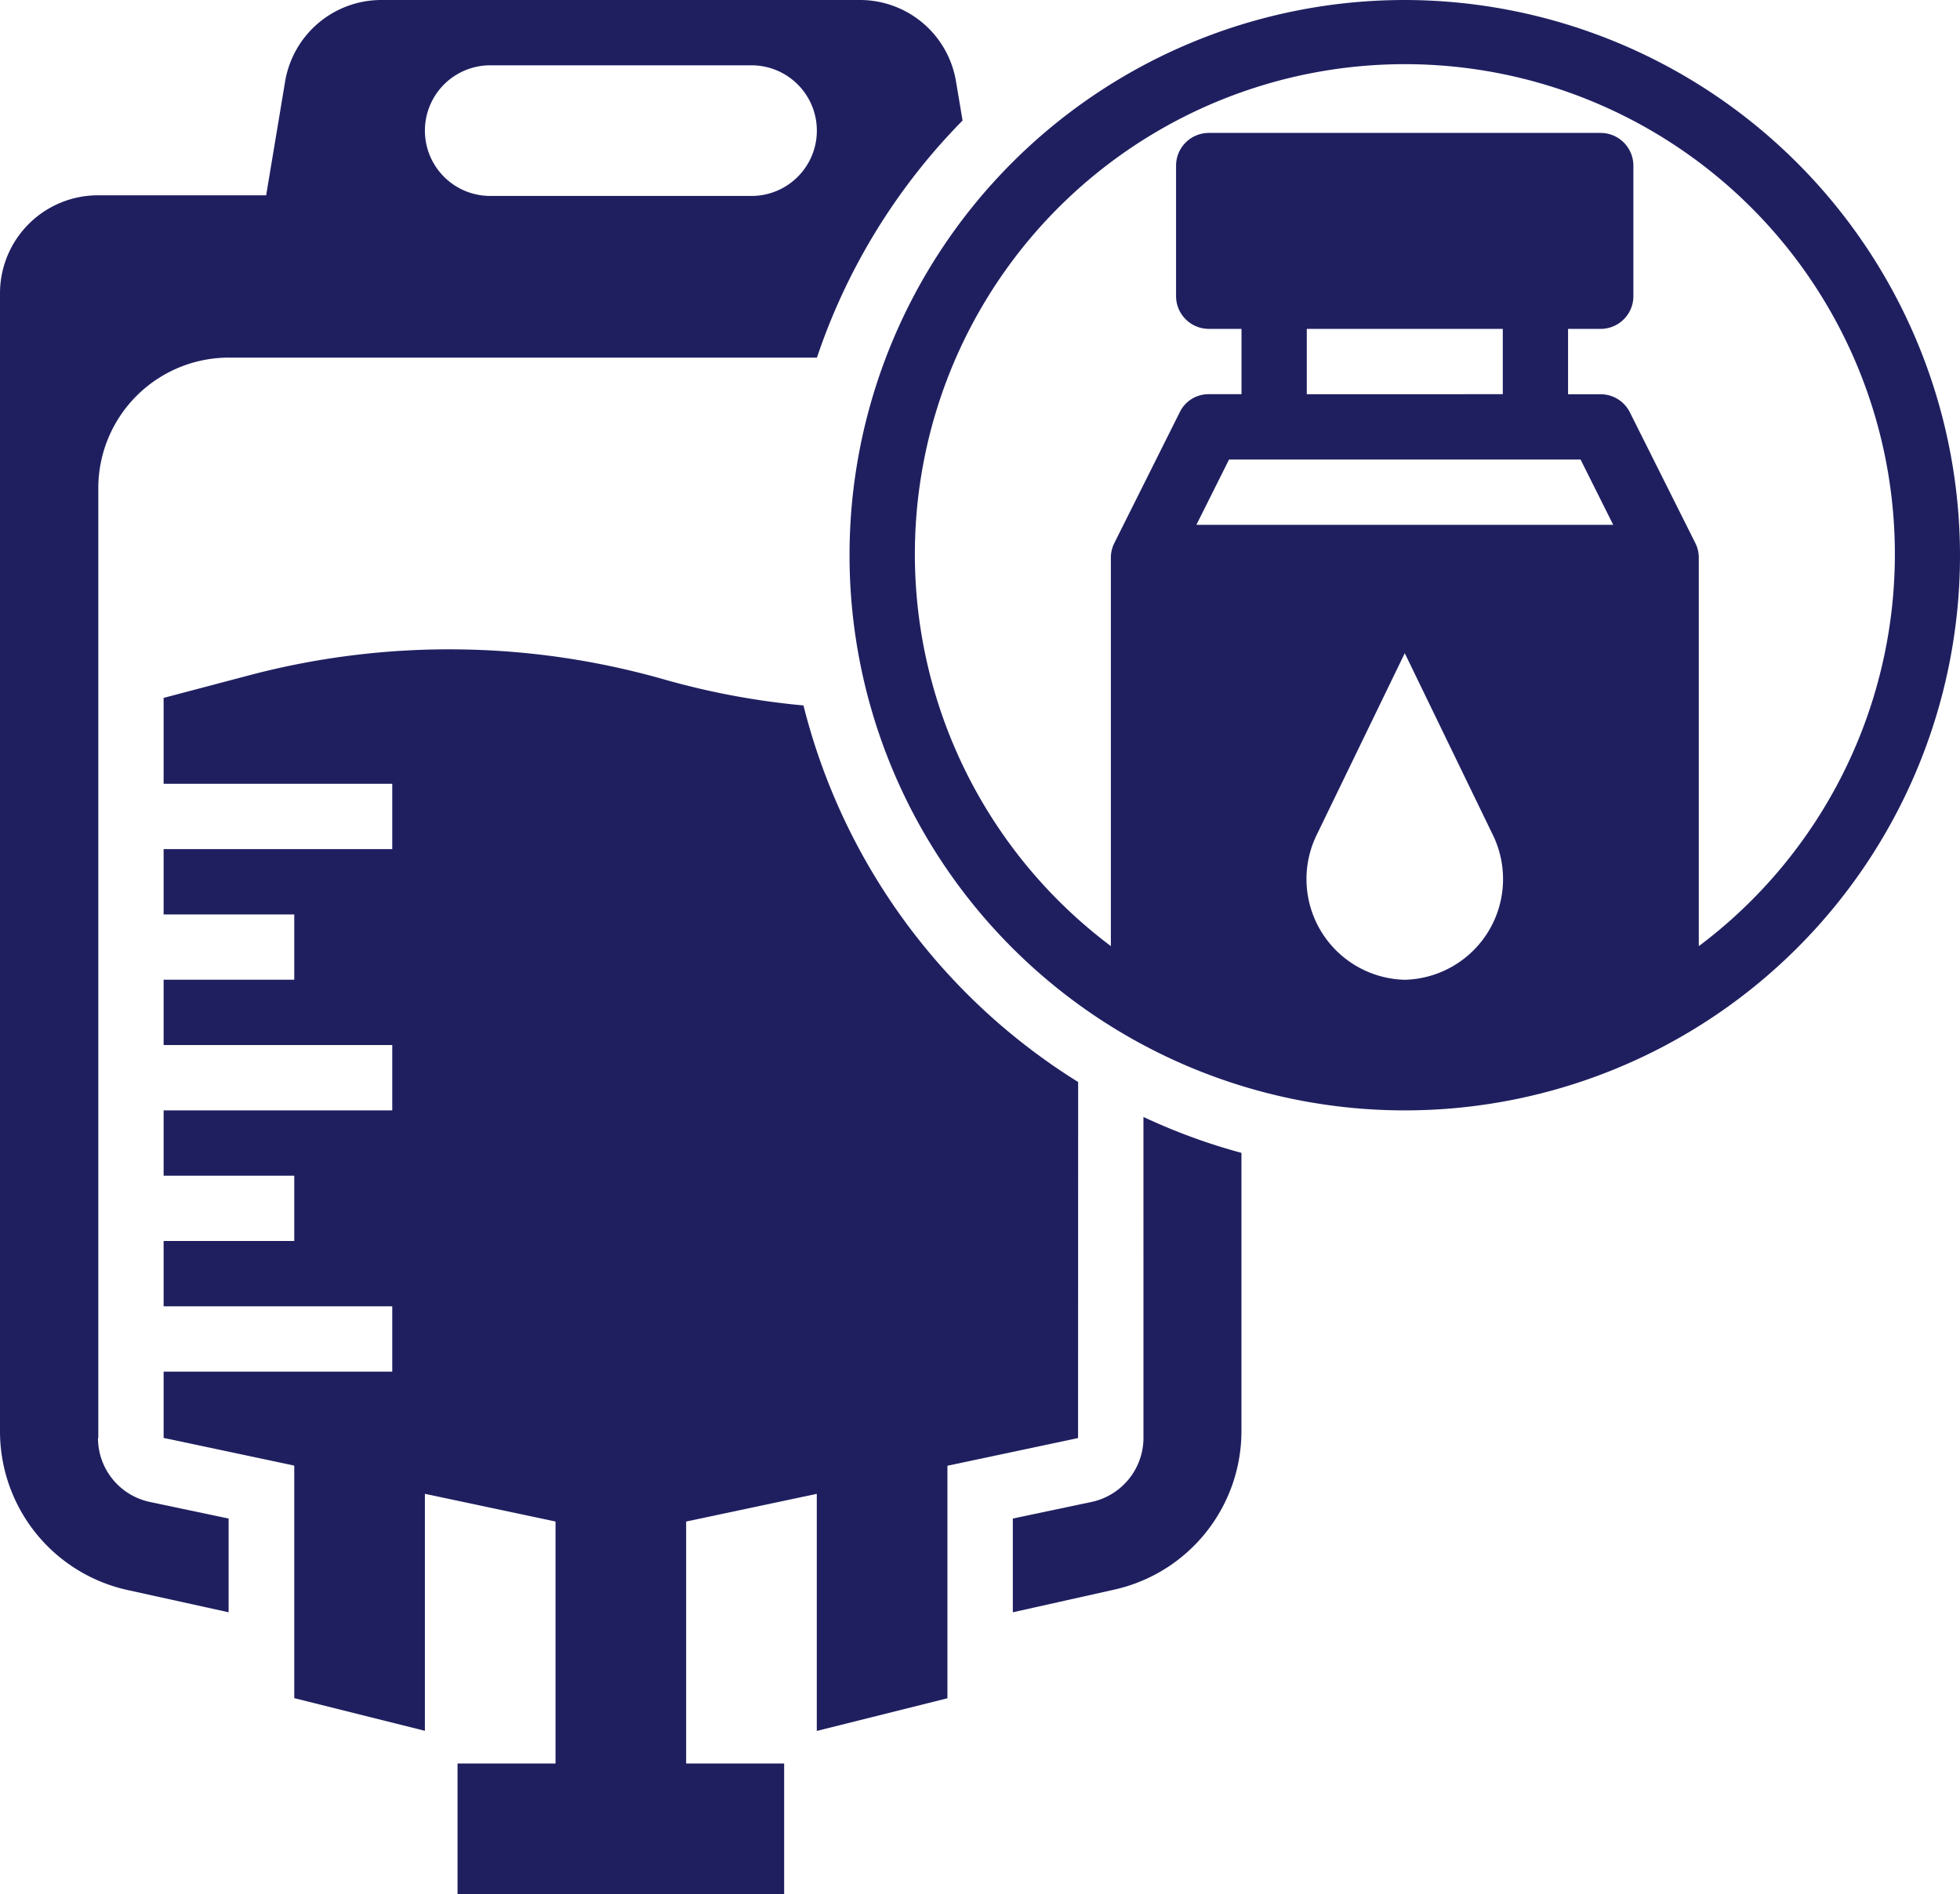 <?xml version="1.0" encoding="UTF-8"?>
<svg xmlns="http://www.w3.org/2000/svg" width="92" height="88.92" viewBox="0 0 92 88.92">
  <defs>
    <style>
      .cls-1 {
        fill: #1f1f60;
      }
    </style>
  </defs>
  <g id="noun-solvent-5812928" transform="translate(-37.318 -56.25)">
    <path id="Path_449" data-name="Path 449" class="cls-1" d="M174.169,449.358a29.174,29.174,0,0,1-12.893-17.677,35.839,35.839,0,0,1-6.562-1.227,36.737,36.737,0,0,0-19.409-.2l-4.063,1.073v4.032h10.732v3.066H131.242v3.066h6.132v3.066h-6.132v3.066h10.732v3.066H131.242v3.066h6.132v3.066h-6.132v3.066h10.732v3.066H131.242v3.112l6.132,1.3v10.916l6.132,1.533V468.69l6.132,1.3v11.36h-4.6v6.132h15.331v-6.132h-4.6v-11.36l6.132-1.3v11.13l6.132-1.533V467.371l6.132-1.3Z" transform="translate(-86.244 -342.316)"></path>
    <path id="Path_450" data-name="Path 450" class="cls-1" d="M41.932,123.754V79.172a6.131,6.131,0,0,1,6.132-6.132h27.6A29.042,29.042,0,0,1,82.5,61.91l-.307-1.824a4.569,4.569,0,0,0-4.538-3.833H55.24A4.581,4.581,0,0,0,50.7,60.086l-.889,5.335h-7.9A4.6,4.6,0,0,0,37.318,70v53.428a7.627,7.627,0,0,0,5.994,7.466l4.737,1.043v-4.4l-3.71-.782a3.07,3.07,0,0,1-2.422-3Zm18.4-64.435H72.594a3.066,3.066,0,1,1,0,6.132H60.329a3.066,3.066,0,1,1,0-6.132Z" transform="translate(0 -0.003)"></path>
    <path id="Path_451" data-name="Path 451" class="cls-1" d="M624.882,712.57a3.083,3.083,0,0,1-2.422,3l-3.71.782v4.4l4.737-1.058a7.627,7.627,0,0,0,5.994-7.466V699.186a27.922,27.922,0,0,1-4.6-1.686Z" transform="translate(-533.891 -588.818)"></path>
    <path id="Path_452" data-name="Path 452" class="cls-1" d="M551.063,56.25a26.062,26.062,0,1,0,26.062,26.062A26.1,26.1,0,0,0,551.063,56.25Zm0,45.993a4.729,4.729,0,0,1-4.109-6.853l4.109-8.478,4.109,8.478A4.729,4.729,0,0,1,551.063,102.243Zm-9.781-21.356,1.533-3.066h16.5l1.533,3.066Zm5.182-6.132V71.688h9.2v3.066Zm18.4,25.91V82.42a1.529,1.529,0,0,0-.169-.69L561.626,75.6a1.532,1.532,0,0,0-1.365-.843h-1.533V71.689h1.533a1.538,1.538,0,0,0,1.533-1.533V64.023a1.538,1.538,0,0,0-1.533-1.533h-18.4a1.538,1.538,0,0,0-1.533,1.533v6.132a1.538,1.538,0,0,0,1.533,1.533H543.4v3.066h-1.533a1.5,1.5,0,0,0-1.364.843l-3.066,6.132a1.529,1.529,0,0,0-.169.69v18.243a23,23,0,1,1,27.6,0Z" transform="translate(-447.807)"></path>
  </g>
</svg>
